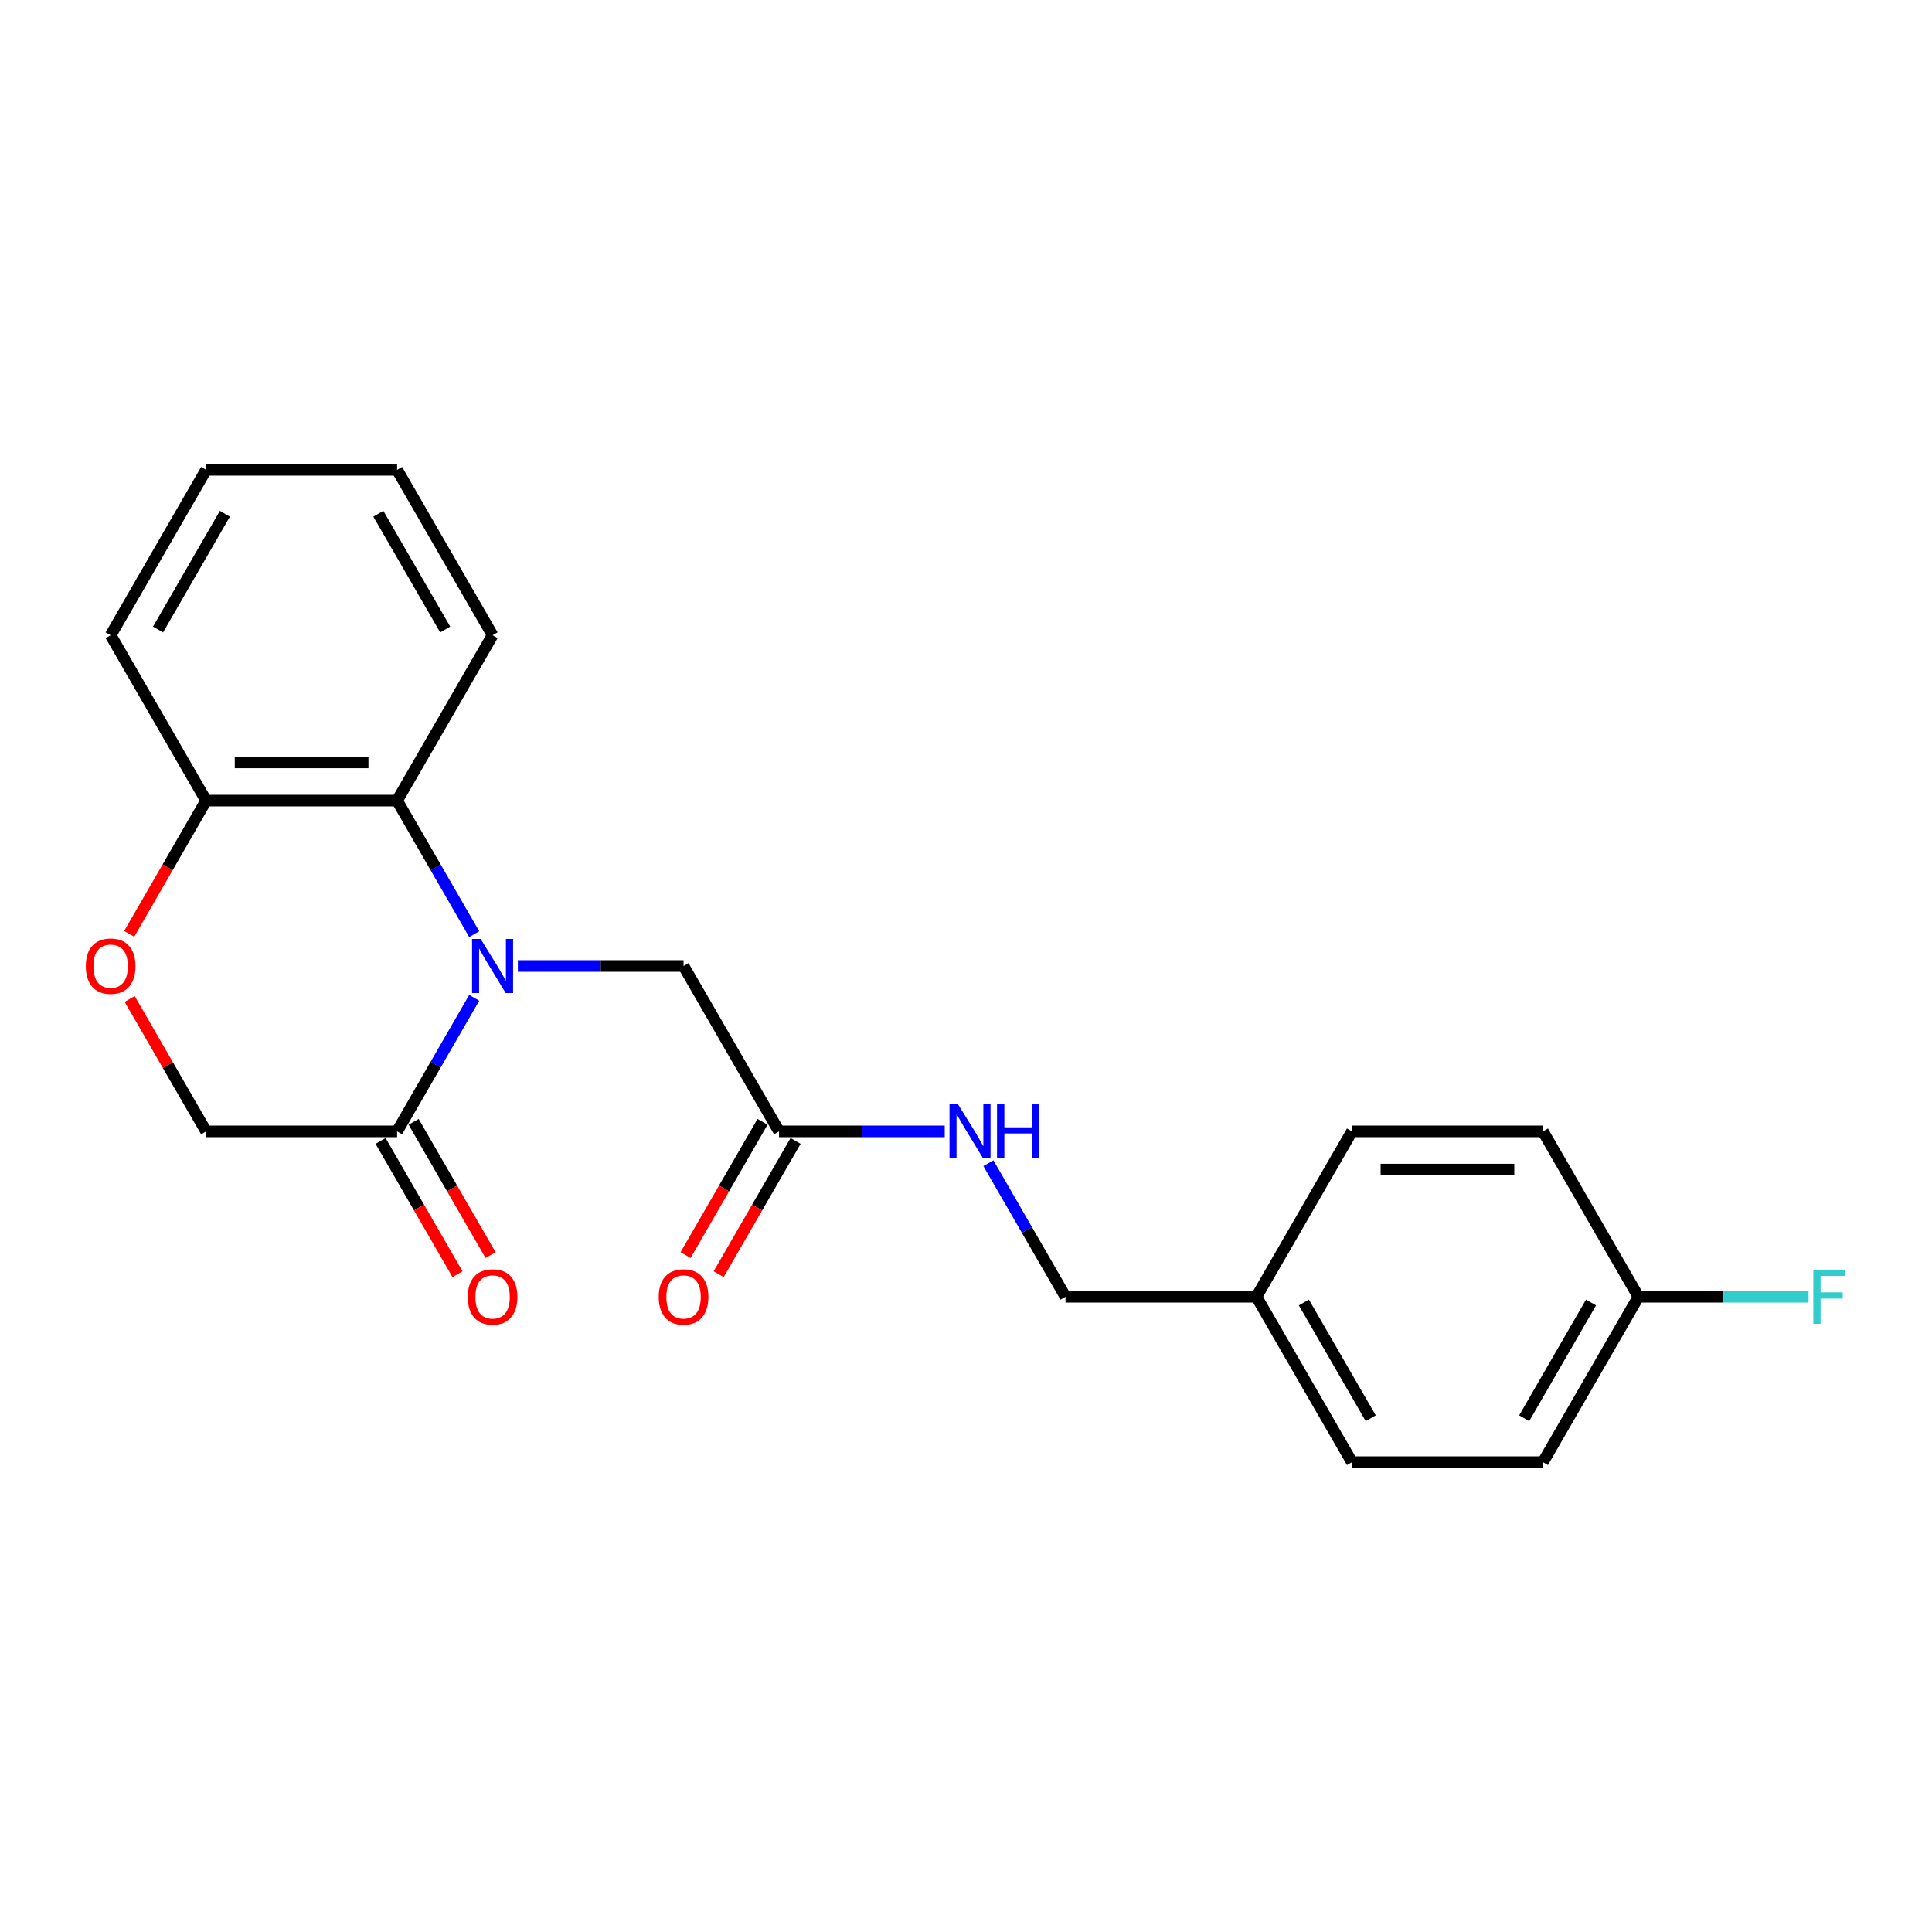 <?xml version='1.0' encoding='iso-8859-1'?>
<svg version='1.1' baseProfile='full'
              xmlns='http://www.w3.org/2000/svg'
                      xmlns:rdkit='http://www.rdkit.org/xml'
                      xmlns:xlink='http://www.w3.org/1999/xlink'
                  xml:space='preserve'
width='1000px' height='1000px' viewBox='0 0 1000 1000'>
<!-- END OF HEADER -->
<rect style='opacity:1.0;fill:#FFFFFF;stroke:none' width='1000' height='1000' x='0' y='0'> </rect>
<path class='bond-0' d='M 245.454,516.468 L 225.497,551.036' style='fill:none;fill-rule:evenodd;stroke:#0000FF;stroke-width:6px;stroke-linecap:butt;stroke-linejoin:miter;stroke-opacity:1' />
<path class='bond-0' d='M 225.497,551.036 L 205.539,585.604' style='fill:none;fill-rule:evenodd;stroke:#000000;stroke-width:6px;stroke-linecap:butt;stroke-linejoin:miter;stroke-opacity:1' />
<path class='bond-1' d='M 245.454,483.532 L 225.497,448.964' style='fill:none;fill-rule:evenodd;stroke:#0000FF;stroke-width:6px;stroke-linecap:butt;stroke-linejoin:miter;stroke-opacity:1' />
<path class='bond-1' d='M 225.497,448.964 L 205.539,414.396' style='fill:none;fill-rule:evenodd;stroke:#000000;stroke-width:6px;stroke-linecap:butt;stroke-linejoin:miter;stroke-opacity:1' />
<path class='bond-3' d='M 268.05,500 L 310.93,500' style='fill:none;fill-rule:evenodd;stroke:#0000FF;stroke-width:6px;stroke-linecap:butt;stroke-linejoin:miter;stroke-opacity:1' />
<path class='bond-3' d='M 310.93,500 L 353.81,500' style='fill:none;fill-rule:evenodd;stroke:#000000;stroke-width:6px;stroke-linecap:butt;stroke-linejoin:miter;stroke-opacity:1' />
<path class='bond-6' d='M 205.539,585.604 L 106.691,585.604' style='fill:none;fill-rule:evenodd;stroke:#000000;stroke-width:6px;stroke-linecap:butt;stroke-linejoin:miter;stroke-opacity:1' />
<path class='bond-8' d='M 196.978,590.547 L 216.89,625.036' style='fill:none;fill-rule:evenodd;stroke:#000000;stroke-width:6px;stroke-linecap:butt;stroke-linejoin:miter;stroke-opacity:1' />
<path class='bond-8' d='M 216.89,625.036 L 236.803,659.525' style='fill:none;fill-rule:evenodd;stroke:#FF0000;stroke-width:6px;stroke-linecap:butt;stroke-linejoin:miter;stroke-opacity:1' />
<path class='bond-8' d='M 214.099,580.662 L 234.011,615.151' style='fill:none;fill-rule:evenodd;stroke:#000000;stroke-width:6px;stroke-linecap:butt;stroke-linejoin:miter;stroke-opacity:1' />
<path class='bond-8' d='M 234.011,615.151 L 253.924,649.64' style='fill:none;fill-rule:evenodd;stroke:#FF0000;stroke-width:6px;stroke-linecap:butt;stroke-linejoin:miter;stroke-opacity:1' />
<path class='bond-5' d='M 205.539,414.396 L 106.691,414.396' style='fill:none;fill-rule:evenodd;stroke:#000000;stroke-width:6px;stroke-linecap:butt;stroke-linejoin:miter;stroke-opacity:1' />
<path class='bond-5' d='M 190.711,394.626 L 121.518,394.626' style='fill:none;fill-rule:evenodd;stroke:#000000;stroke-width:6px;stroke-linecap:butt;stroke-linejoin:miter;stroke-opacity:1' />
<path class='bond-18' d='M 205.539,414.396 L 254.962,328.791' style='fill:none;fill-rule:evenodd;stroke:#000000;stroke-width:6px;stroke-linecap:butt;stroke-linejoin:miter;stroke-opacity:1' />
<path class='bond-2' d='M 66.867,483.374 L 86.779,448.885' style='fill:none;fill-rule:evenodd;stroke:#FF0000;stroke-width:6px;stroke-linecap:butt;stroke-linejoin:miter;stroke-opacity:1' />
<path class='bond-2' d='M 86.779,448.885 L 106.691,414.396' style='fill:none;fill-rule:evenodd;stroke:#000000;stroke-width:6px;stroke-linecap:butt;stroke-linejoin:miter;stroke-opacity:1' />
<path class='bond-22' d='M 67.118,517.061 L 86.904,551.333' style='fill:none;fill-rule:evenodd;stroke:#FF0000;stroke-width:6px;stroke-linecap:butt;stroke-linejoin:miter;stroke-opacity:1' />
<path class='bond-22' d='M 86.904,551.333 L 106.691,585.604' style='fill:none;fill-rule:evenodd;stroke:#000000;stroke-width:6px;stroke-linecap:butt;stroke-linejoin:miter;stroke-opacity:1' />
<path class='bond-4' d='M 353.81,500 L 403.233,585.604' style='fill:none;fill-rule:evenodd;stroke:#000000;stroke-width:6px;stroke-linecap:butt;stroke-linejoin:miter;stroke-opacity:1' />
<path class='bond-7' d='M 403.233,585.604 L 446.113,585.604' style='fill:none;fill-rule:evenodd;stroke:#000000;stroke-width:6px;stroke-linecap:butt;stroke-linejoin:miter;stroke-opacity:1' />
<path class='bond-7' d='M 446.113,585.604 L 488.993,585.604' style='fill:none;fill-rule:evenodd;stroke:#0000FF;stroke-width:6px;stroke-linecap:butt;stroke-linejoin:miter;stroke-opacity:1' />
<path class='bond-9' d='M 394.673,580.662 L 374.761,615.151' style='fill:none;fill-rule:evenodd;stroke:#000000;stroke-width:6px;stroke-linecap:butt;stroke-linejoin:miter;stroke-opacity:1' />
<path class='bond-9' d='M 374.761,615.151 L 354.848,649.64' style='fill:none;fill-rule:evenodd;stroke:#FF0000;stroke-width:6px;stroke-linecap:butt;stroke-linejoin:miter;stroke-opacity:1' />
<path class='bond-9' d='M 411.794,590.547 L 391.882,625.036' style='fill:none;fill-rule:evenodd;stroke:#000000;stroke-width:6px;stroke-linecap:butt;stroke-linejoin:miter;stroke-opacity:1' />
<path class='bond-9' d='M 391.882,625.036 L 371.969,659.525' style='fill:none;fill-rule:evenodd;stroke:#FF0000;stroke-width:6px;stroke-linecap:butt;stroke-linejoin:miter;stroke-opacity:1' />
<path class='bond-19' d='M 106.691,414.396 L 57.267,328.791' style='fill:none;fill-rule:evenodd;stroke:#000000;stroke-width:6px;stroke-linecap:butt;stroke-linejoin:miter;stroke-opacity:1' />
<path class='bond-10' d='M 511.589,602.072 L 531.547,636.641' style='fill:none;fill-rule:evenodd;stroke:#0000FF;stroke-width:6px;stroke-linecap:butt;stroke-linejoin:miter;stroke-opacity:1' />
<path class='bond-10' d='M 531.547,636.641 L 551.505,671.209' style='fill:none;fill-rule:evenodd;stroke:#000000;stroke-width:6px;stroke-linecap:butt;stroke-linejoin:miter;stroke-opacity:1' />
<path class='bond-12' d='M 551.505,671.209 L 650.352,671.209' style='fill:none;fill-rule:evenodd;stroke:#000000;stroke-width:6px;stroke-linecap:butt;stroke-linejoin:miter;stroke-opacity:1' />
<path class='bond-11' d='M 848.047,671.209 L 798.623,756.813' style='fill:none;fill-rule:evenodd;stroke:#000000;stroke-width:6px;stroke-linecap:butt;stroke-linejoin:miter;stroke-opacity:1' />
<path class='bond-11' d='M 823.512,674.165 L 788.916,734.088' style='fill:none;fill-rule:evenodd;stroke:#000000;stroke-width:6px;stroke-linecap:butt;stroke-linejoin:miter;stroke-opacity:1' />
<path class='bond-13' d='M 848.047,671.209 L 892.074,671.209' style='fill:none;fill-rule:evenodd;stroke:#000000;stroke-width:6px;stroke-linecap:butt;stroke-linejoin:miter;stroke-opacity:1' />
<path class='bond-13' d='M 892.074,671.209 L 936.1,671.209' style='fill:none;fill-rule:evenodd;stroke:#33CCCC;stroke-width:6px;stroke-linecap:butt;stroke-linejoin:miter;stroke-opacity:1' />
<path class='bond-24' d='M 848.047,671.209 L 798.623,585.604' style='fill:none;fill-rule:evenodd;stroke:#000000;stroke-width:6px;stroke-linecap:butt;stroke-linejoin:miter;stroke-opacity:1' />
<path class='bond-16' d='M 650.352,671.209 L 699.776,585.604' style='fill:none;fill-rule:evenodd;stroke:#000000;stroke-width:6px;stroke-linecap:butt;stroke-linejoin:miter;stroke-opacity:1' />
<path class='bond-17' d='M 650.352,671.209 L 699.776,756.813' style='fill:none;fill-rule:evenodd;stroke:#000000;stroke-width:6px;stroke-linecap:butt;stroke-linejoin:miter;stroke-opacity:1' />
<path class='bond-17' d='M 674.886,674.165 L 709.483,734.088' style='fill:none;fill-rule:evenodd;stroke:#000000;stroke-width:6px;stroke-linecap:butt;stroke-linejoin:miter;stroke-opacity:1' />
<path class='bond-14' d='M 798.623,585.604 L 699.776,585.604' style='fill:none;fill-rule:evenodd;stroke:#000000;stroke-width:6px;stroke-linecap:butt;stroke-linejoin:miter;stroke-opacity:1' />
<path class='bond-14' d='M 783.796,605.374 L 714.603,605.374' style='fill:none;fill-rule:evenodd;stroke:#000000;stroke-width:6px;stroke-linecap:butt;stroke-linejoin:miter;stroke-opacity:1' />
<path class='bond-15' d='M 798.623,756.813 L 699.776,756.813' style='fill:none;fill-rule:evenodd;stroke:#000000;stroke-width:6px;stroke-linecap:butt;stroke-linejoin:miter;stroke-opacity:1' />
<path class='bond-20' d='M 254.962,328.791 L 205.539,243.187' style='fill:none;fill-rule:evenodd;stroke:#000000;stroke-width:6px;stroke-linecap:butt;stroke-linejoin:miter;stroke-opacity:1' />
<path class='bond-20' d='M 230.428,325.835 L 195.831,265.912' style='fill:none;fill-rule:evenodd;stroke:#000000;stroke-width:6px;stroke-linecap:butt;stroke-linejoin:miter;stroke-opacity:1' />
<path class='bond-23' d='M 57.267,328.791 L 106.691,243.187' style='fill:none;fill-rule:evenodd;stroke:#000000;stroke-width:6px;stroke-linecap:butt;stroke-linejoin:miter;stroke-opacity:1' />
<path class='bond-23' d='M 81.802,325.835 L 116.398,265.912' style='fill:none;fill-rule:evenodd;stroke:#000000;stroke-width:6px;stroke-linecap:butt;stroke-linejoin:miter;stroke-opacity:1' />
<path class='bond-21' d='M 205.539,243.187 L 106.691,243.187' style='fill:none;fill-rule:evenodd;stroke:#000000;stroke-width:6px;stroke-linecap:butt;stroke-linejoin:miter;stroke-opacity:1' />
<path  class='atom-0' d='M 248.774 486.003
L 257.947 500.83
Q 258.857 502.293, 260.32 504.942
Q 261.783 507.591, 261.862 507.75
L 261.862 486.003
L 265.579 486.003
L 265.579 513.997
L 261.743 513.997
L 251.898 497.786
Q 250.751 495.888, 249.526 493.713
Q 248.34 491.539, 247.984 490.866
L 247.984 513.997
L 244.346 513.997
L 244.346 486.003
L 248.774 486.003
' fill='#0000FF'/>
<path  class='atom-3' d='M 44.417 500.079
Q 44.417 493.357, 47.739 489.601
Q 51.06 485.845, 57.267 485.845
Q 63.475 485.845, 66.796 489.601
Q 70.118 493.357, 70.118 500.079
Q 70.118 506.88, 66.757 510.755
Q 63.396 514.59, 57.267 514.59
Q 51.099 514.59, 47.739 510.755
Q 44.417 506.919, 44.417 500.079
M 57.267 511.427
Q 61.538 511.427, 63.831 508.58
Q 66.164 505.694, 66.164 500.079
Q 66.164 494.583, 63.831 491.815
Q 61.538 489.008, 57.267 489.008
Q 52.997 489.008, 50.664 491.776
Q 48.371 494.544, 48.371 500.079
Q 48.371 505.733, 50.664 508.58
Q 52.997 511.427, 57.267 511.427
' fill='#FF0000'/>
<path  class='atom-8' d='M 495.893 571.608
L 505.066 586.435
Q 505.975 587.898, 507.438 590.547
Q 508.901 593.196, 508.98 593.354
L 508.98 571.608
L 512.697 571.608
L 512.697 599.601
L 508.862 599.601
L 499.017 583.39
Q 497.87 581.492, 496.644 579.318
Q 495.458 577.143, 495.102 576.471
L 495.102 599.601
L 491.465 599.601
L 491.465 571.608
L 495.893 571.608
' fill='#0000FF'/>
<path  class='atom-8' d='M 516.058 571.608
L 519.854 571.608
L 519.854 583.509
L 534.167 583.509
L 534.167 571.608
L 537.963 571.608
L 537.963 599.601
L 534.167 599.601
L 534.167 586.672
L 519.854 586.672
L 519.854 599.601
L 516.058 599.601
L 516.058 571.608
' fill='#0000FF'/>
<path  class='atom-9' d='M 242.112 671.288
Q 242.112 664.566, 245.433 660.81
Q 248.755 657.054, 254.962 657.054
Q 261.17 657.054, 264.491 660.81
Q 267.812 664.566, 267.812 671.288
Q 267.812 678.089, 264.452 681.963
Q 261.091 685.799, 254.962 685.799
Q 248.794 685.799, 245.433 681.963
Q 242.112 678.128, 242.112 671.288
M 254.962 682.636
Q 259.233 682.636, 261.526 679.789
Q 263.859 676.902, 263.859 671.288
Q 263.859 665.792, 261.526 663.024
Q 259.233 660.217, 254.962 660.217
Q 250.692 660.217, 248.359 662.985
Q 246.066 665.752, 246.066 671.288
Q 246.066 676.942, 248.359 679.789
Q 250.692 682.636, 254.962 682.636
' fill='#FF0000'/>
<path  class='atom-10' d='M 340.96 671.288
Q 340.96 664.566, 344.281 660.81
Q 347.602 657.054, 353.81 657.054
Q 360.017 657.054, 363.339 660.81
Q 366.66 664.566, 366.66 671.288
Q 366.66 678.089, 363.299 681.963
Q 359.938 685.799, 353.81 685.799
Q 347.642 685.799, 344.281 681.963
Q 340.96 678.128, 340.96 671.288
M 353.81 682.636
Q 358.08 682.636, 360.373 679.789
Q 362.706 676.902, 362.706 671.288
Q 362.706 665.792, 360.373 663.024
Q 358.08 660.217, 353.81 660.217
Q 349.54 660.217, 347.207 662.985
Q 344.913 665.752, 344.913 671.288
Q 344.913 676.942, 347.207 679.789
Q 349.54 682.636, 353.81 682.636
' fill='#FF0000'/>
<path  class='atom-14' d='M 938.571 657.212
L 955.217 657.212
L 955.217 660.415
L 942.328 660.415
L 942.328 668.916
L 953.794 668.916
L 953.794 672.158
L 942.328 672.158
L 942.328 685.206
L 938.571 685.206
L 938.571 657.212
' fill='#33CCCC'/>
</svg>
